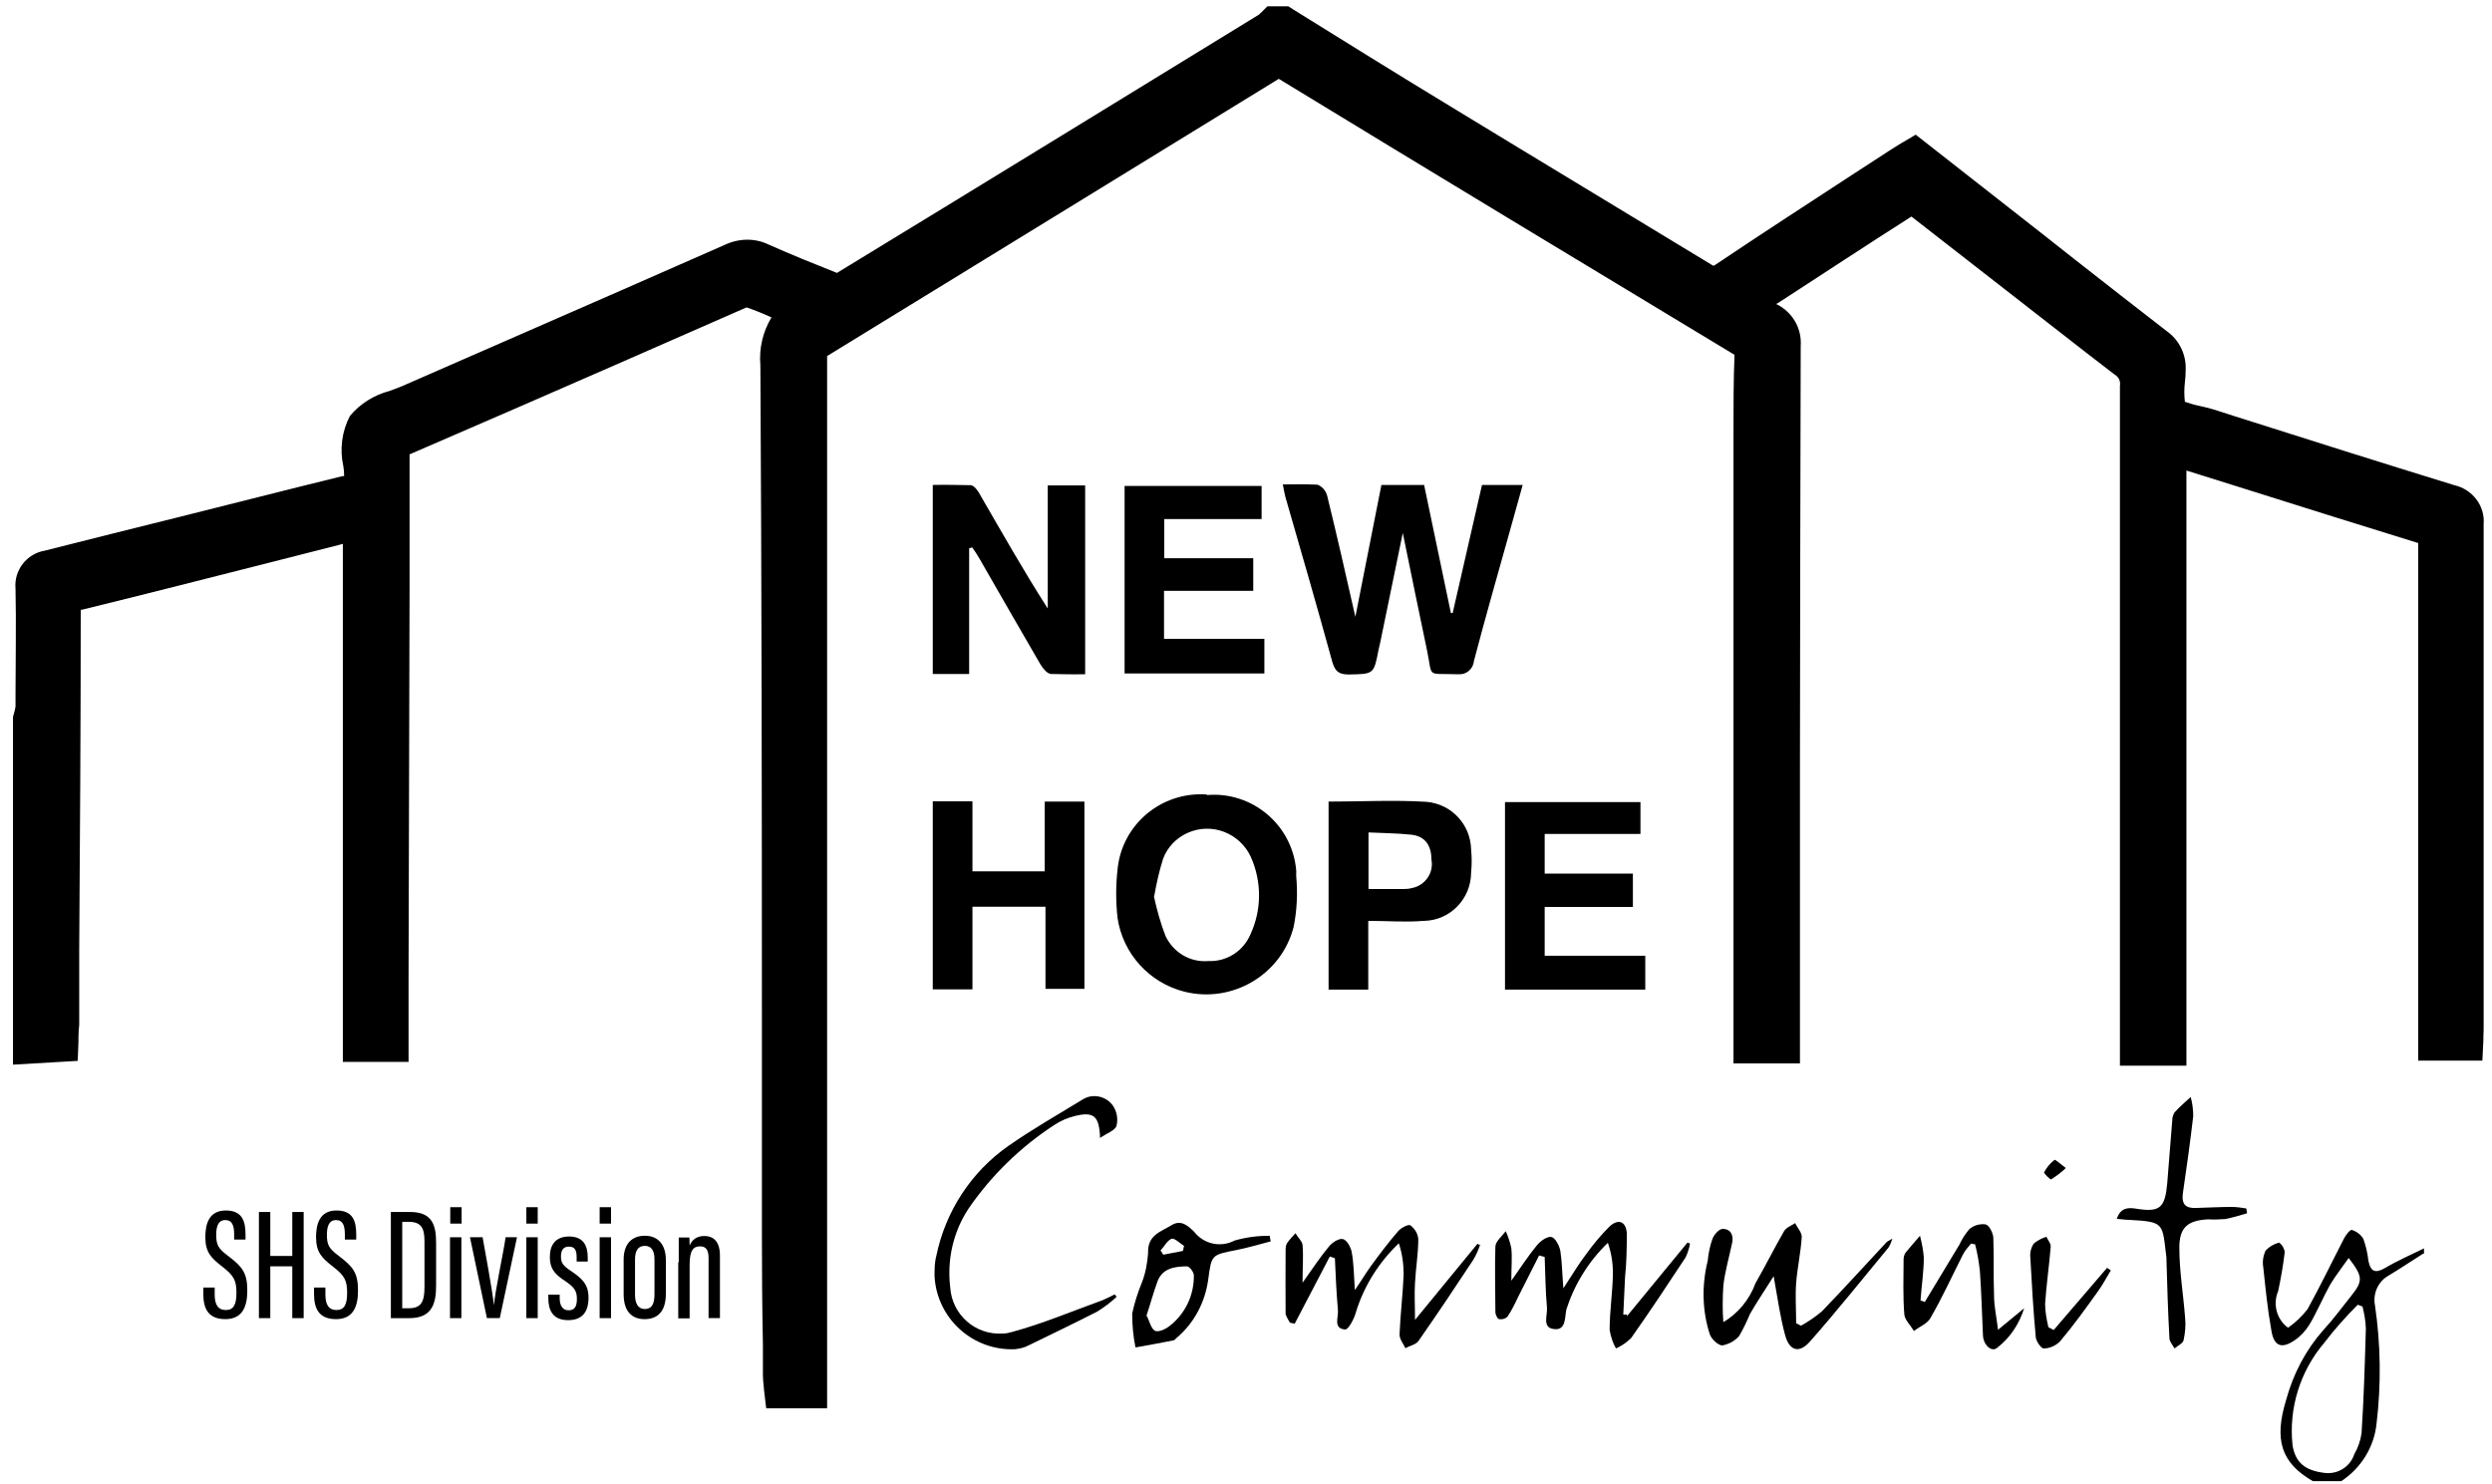 <svg width="131" height="78" viewBox="0 0 131 78" fill="none" xmlns="http://www.w3.org/2000/svg">
<path d="M1.746 37.893C1.799 37.64 1.839 37.414 1.879 37.162C1.879 35.103 1.919 33.03 1.879 30.944C1.879 30.399 2.012 30.173 2.57 30.04C7.778 28.752 12.987 27.396 18.209 26.108C18.966 25.908 19.178 25.603 19.139 24.872C19.085 24.061 18.873 23.038 19.258 22.48C19.67 21.882 20.693 21.683 21.464 21.338L38.484 13.884C38.922 13.658 39.467 13.658 39.919 13.87C41.141 14.415 42.35 14.907 43.586 15.372C43.878 15.465 44.184 15.452 44.437 15.332C51.904 10.775 59.357 6.204 66.811 1.633C66.891 1.58 66.971 1.501 67.024 1.421H67.329C69.376 2.696 71.422 3.972 73.468 5.221C78.756 8.423 84.044 11.612 89.319 14.827C89.744 15.159 90.329 15.133 90.727 14.787C93.783 12.754 96.853 10.775 99.922 8.768C100.121 8.636 100.334 8.516 100.573 8.383L106.538 13.034C108.757 14.774 110.963 16.501 113.195 18.229C113.58 18.481 113.78 18.906 113.753 19.371C113.753 20.182 113.527 21.192 113.913 21.75C114.285 22.268 115.321 22.334 116.078 22.573C120.264 23.902 124.449 25.231 128.661 26.533C129.126 26.586 129.471 27.011 129.418 27.503C129.405 36.285 129.405 45.081 129.418 53.864C129.418 54.089 129.405 54.328 129.378 54.594H128.196V28.512C128.196 28.074 128.236 27.689 127.611 27.489C123.147 26.121 118.709 24.686 114.271 23.277C114.152 23.238 114.019 23.224 113.766 23.184V54.807H112.531V20.195C112.571 19.61 112.318 19.052 111.84 18.733C108.226 15.957 104.638 13.113 101.024 10.323C100.772 10.124 100.466 10.07 100.174 10.15C97.225 12.024 94.301 13.95 91.259 15.943C91.843 16.315 92.335 16.634 92.867 16.913C93.332 17.126 93.597 17.604 93.544 18.109C93.504 26.52 93.504 34.943 93.504 43.354V54.7H92.255V22.799C92.255 21.444 92.269 20.102 92.308 18.747C92.362 18.322 92.136 17.923 91.764 17.724C83.778 12.901 75.78 8.078 67.808 3.228C67.476 2.975 67.011 2.962 66.665 3.228C58.733 8.117 50.801 12.98 42.842 17.843C42.457 18.069 42.244 18.322 42.337 18.787V19.345C42.337 35.514 42.337 51.671 42.35 67.854V72.97H41.248C41.234 72.77 41.194 72.584 41.194 72.385C41.181 69.9 41.141 67.403 41.141 64.891C41.128 49.678 41.141 34.465 41.048 19.265C41.048 17.936 41.208 16.953 42.869 16.501C41.54 15.943 40.477 15.492 39.401 15.066C39.175 15.027 38.936 15.066 38.75 15.199L20.892 22.972C20.547 23.091 20.308 23.437 20.374 23.796V30.878C20.361 37.733 20.334 44.576 20.321 51.432V54.727H19.099V27.184C18.554 27.317 18.062 27.41 17.558 27.556C13.04 28.698 8.523 29.868 3.992 30.971C3.274 31.143 3.088 31.449 3.088 32.153C3.088 39.394 3.035 46.649 2.995 53.89C2.995 54.142 2.982 54.408 2.955 54.714L1.733 54.767V37.88" fill="black"/>
<path d="M43.52 74.046H40.278L40.158 73.036C40.158 73.036 40.158 72.943 40.145 72.877C40.132 72.704 40.105 72.505 40.105 72.332V70.698C40.065 68.785 40.052 66.805 40.052 64.852V53.266C40.052 42.105 40.038 30.572 39.972 19.212C39.892 18.322 40.105 17.431 40.557 16.688C40.118 16.488 39.693 16.315 39.268 16.169H39.228L32.412 19.159C28.838 20.727 25.157 22.321 21.53 23.889V30.851C21.517 37.707 21.49 44.55 21.477 51.406V55.83H18.023V28.592L17.89 28.632L14.183 29.576C10.941 30.399 7.606 31.25 4.297 32.06H4.244V32.153C4.244 38.079 4.204 44.124 4.164 49.944V53.877C4.151 54.076 4.125 54.262 4.125 54.475V54.767L4.085 55.777L0.683 55.976V37.694C0.683 37.694 0.736 37.494 0.763 37.401C0.79 37.308 0.803 37.229 0.816 37.136V36.538C0.816 34.704 0.856 32.818 0.816 30.957C0.723 29.987 1.401 29.11 2.357 28.951C4.749 28.353 7.181 27.729 9.519 27.157C12.296 26.466 15.179 25.722 18.009 25.032H18.089V24.978C18.089 24.819 18.076 24.673 18.049 24.513C17.85 23.623 17.969 22.68 18.395 21.869C18.939 21.218 19.67 20.767 20.48 20.554C20.693 20.474 20.906 20.394 21.078 20.328L27.43 17.551C30.924 16.023 34.551 14.442 38.099 12.874C38.829 12.529 39.68 12.502 40.411 12.861C41.633 13.406 42.829 13.884 43.998 14.349C51.412 9.832 58.919 5.221 66.2 0.757C66.24 0.717 66.253 0.677 66.293 0.664L66.625 0.332H67.728L67.994 0.504L69.92 1.7C71.289 2.55 72.724 3.441 74.132 4.304C76.125 5.527 78.132 6.736 80.138 7.958C83.366 9.911 86.701 11.931 89.983 13.924L90.076 13.977L90.169 13.924C92.521 12.343 94.939 10.775 97.278 9.247L99.364 7.892C99.523 7.799 99.669 7.692 99.829 7.599L100.055 7.466L100.706 7.081L102.978 8.862L107.269 12.223L109.089 13.658C110.671 14.894 112.292 16.169 113.913 17.418C114.564 17.883 114.936 18.654 114.896 19.451C114.896 19.664 114.882 19.89 114.856 20.102C114.816 20.448 114.816 20.793 114.856 21.125C115.122 21.218 115.401 21.298 115.666 21.351C115.919 21.404 116.185 21.471 116.437 21.55L117.513 21.896C121.273 23.092 125.18 24.327 129.02 25.51C129.963 25.722 130.64 26.586 130.561 27.556V53.917C130.561 54.116 130.561 54.302 130.547 54.475V54.701L130.494 55.764H127.12V28.552C123.931 27.569 120.689 26.546 117.566 25.563L114.936 24.739V56.029H111.441V20.288C111.481 20.062 111.388 19.823 111.175 19.703C109.262 18.242 107.336 16.714 105.462 15.266C103.828 13.99 102.141 12.675 100.48 11.386C98.181 12.848 95.949 14.322 93.571 15.864L93.371 15.983C94.222 16.395 94.727 17.259 94.66 18.189C94.647 25.576 94.62 33.096 94.62 40.351V55.91H91.126V22.786C91.126 21.338 91.126 20.009 91.179 18.694V18.654C83.34 13.924 75.288 9.061 67.223 4.145C59.517 8.875 51.545 13.778 43.48 18.72V74.046H43.493H43.52Z" fill="black"/>
<path d="M127.398 65.901C126.787 66.287 126.176 66.698 125.578 67.057C125.02 67.363 124.728 68.001 124.847 68.625C125.153 70.684 125.18 72.797 124.927 74.883C124.794 76.106 124.103 77.195 123.08 77.873H121.579C119.905 76.903 119.533 75.694 120.184 73.581C120.556 72.226 121.207 70.977 122.137 69.927C122.655 69.369 123.12 68.731 123.598 68.133C124.236 67.336 124.21 67.11 123.466 66.141C123.133 66.619 122.775 67.07 122.496 67.536C122.11 68.227 121.805 68.971 121.393 69.661C121.194 69.967 120.954 70.246 120.636 70.459C119.945 70.937 119.533 70.791 119.4 69.941C119.201 68.838 119.094 67.735 118.975 66.619C118.922 66.326 118.975 66.021 119.094 65.755C119.294 65.543 119.519 65.41 119.812 65.33C119.971 65.45 120.078 65.622 120.104 65.835C120.024 66.513 119.905 67.203 119.759 67.881C119.466 68.572 119.679 69.369 120.277 69.808C120.662 69.542 121.008 69.21 121.3 68.838C121.977 67.615 122.575 66.366 123.213 65.131C123.306 64.931 123.559 64.626 123.638 64.666C123.891 64.745 124.103 64.918 124.236 65.131C124.369 65.503 124.462 65.901 124.502 66.287C124.622 66.871 124.874 66.964 125.392 66.659C126.043 66.273 126.747 65.968 127.425 65.636V65.928H127.412L127.398 65.901ZM124.196 68.692L123.944 68.599C123.333 69.21 122.722 69.887 122.19 70.591C120.915 72.08 120.303 74.046 120.516 75.999C120.675 76.903 121.167 77.328 122.257 77.447C122.934 77.501 123.545 77.102 123.758 76.464C123.957 76.119 124.09 75.734 124.143 75.348C124.263 73.515 124.316 71.681 124.369 69.847C124.356 69.462 124.289 69.077 124.196 68.705" fill="black"/>
<path d="M73.747 27.995L72.631 33.416C72.578 33.668 72.538 33.894 72.471 34.146C72.219 35.462 72.219 35.435 70.903 35.462C70.385 35.462 70.186 35.302 70.04 34.811C69.243 31.914 68.406 29.018 67.569 26.121C67.515 25.922 67.489 25.736 67.436 25.47C68.034 25.457 68.658 25.457 69.256 25.483C69.508 25.576 69.681 25.789 69.761 26.041C70.266 28.088 70.731 30.147 71.249 32.432L72.618 25.497H74.863L76.271 32.233H76.364L77.906 25.497H80.045L79.367 27.928C78.729 30.2 78.078 32.486 77.48 34.758C77.441 35.183 77.069 35.488 76.657 35.449H76.577C74.943 35.395 75.328 35.661 75.009 34.16C74.584 32.167 74.185 30.16 73.734 27.981" fill="black"/>
<path d="M50.947 28.832V35.435H49.034V25.497C49.685 25.483 50.362 25.497 51.027 25.51C51.226 25.523 51.438 25.842 51.545 26.055C52.701 28.048 53.817 30.027 55.079 31.994V25.523H57.045V35.448C56.447 35.462 55.85 35.448 55.252 35.435C55.039 35.422 54.827 35.143 54.694 34.93C53.617 33.083 52.554 31.223 51.492 29.376C51.372 29.164 51.239 28.965 51.106 28.779L50.934 28.832" fill="black"/>
<path d="M63.45 41.8C65.841 41.6 67.941 43.381 68.14 45.772V46.065C68.22 46.955 68.18 47.858 68.007 48.722C67.369 51.246 64.778 52.774 62.254 52.137C60.42 51.672 59.025 50.144 58.746 48.257C58.653 47.407 58.653 46.556 58.746 45.732C58.959 43.354 61.058 41.6 63.436 41.773M60.659 47.127C60.819 47.845 61.005 48.536 61.271 49.214C61.682 50.077 62.559 50.609 63.529 50.529C64.473 50.569 65.363 50.011 65.735 49.12C66.333 47.832 66.333 46.344 65.748 45.041C65.164 43.792 63.689 43.221 62.427 43.792C61.829 44.058 61.364 44.55 61.138 45.161C60.938 45.799 60.792 46.45 60.673 47.127" fill="black"/>
<path d="M81.214 50.25H86.489V52.03H79.115V42.171H86.236V43.846H81.201V45.931H85.838V47.685H81.201V50.25H81.214Z" fill="black"/>
<path d="M51.12 47.659V52.017H49.034V42.131H51.12V45.812H54.92V42.145H57.006V51.99H54.959V47.672H51.12V47.659Z" fill="black"/>
<path d="M61.191 31.064V33.588H66.466V35.408H59.118V25.55H66.32V27.29H61.204V29.35H65.881V31.064H61.204H61.191Z" fill="black"/>
<path d="M71.927 48.416V52.03H69.841V42.145C71.581 42.145 73.295 42.052 74.996 42.158C76.311 42.278 77.308 43.354 77.334 44.669C77.374 45.081 77.374 45.466 77.334 45.865C77.334 47.26 76.231 48.389 74.863 48.416H74.823C73.893 48.496 72.95 48.416 71.927 48.416ZM71.953 46.742H73.787C73.946 46.742 74.079 46.728 74.225 46.689C74.916 46.556 75.381 45.891 75.248 45.2C75.248 44.483 74.943 43.965 74.185 43.885C73.428 43.805 72.724 43.805 71.94 43.766V46.715L71.953 46.742Z" fill="black"/>
<path d="M85.519 69.21L88.708 65.33L88.841 65.383C88.801 65.635 88.721 65.861 88.615 66.101C87.671 67.535 86.728 68.957 85.745 70.352C85.519 70.578 85.24 70.764 84.948 70.897C84.775 70.591 84.682 70.286 84.615 69.927C84.615 68.944 84.775 67.934 84.788 66.951C84.788 66.406 84.708 65.875 84.522 65.343C83.513 66.313 82.769 67.522 82.343 68.838C82.25 69.249 82.343 69.98 81.666 69.874C81.055 69.794 81.36 69.143 81.32 68.731C81.24 67.868 81.24 66.978 81.201 66.087L80.908 66.008L79.806 68.187C79.633 68.559 79.46 68.904 79.248 69.223C79.128 69.343 78.955 69.382 78.809 69.356C78.729 69.356 78.61 69.13 78.61 68.984C78.61 67.841 78.57 66.685 78.61 65.543C78.61 65.277 78.955 64.998 79.154 64.732C79.287 65.024 79.38 65.317 79.447 65.622C79.5 66.127 79.447 66.645 79.447 67.336C79.965 66.606 80.35 66.008 80.802 65.463C80.975 65.25 81.347 64.984 81.559 65.038C81.772 65.091 81.971 65.503 82.024 65.768C82.117 66.353 82.117 66.951 82.184 67.735C82.662 67.004 83.008 66.419 83.419 65.888C83.765 65.41 84.15 64.945 84.576 64.519C85.04 64.054 85.479 64.187 85.519 64.852C85.519 65.622 85.505 66.393 85.426 67.15L85.333 69.117H85.532" fill="black"/>
<path d="M77.813 65.423C77.72 65.715 77.6 65.981 77.441 66.247C76.497 67.681 75.554 69.09 74.571 70.498C74.438 70.698 74.106 70.751 73.88 70.884C73.76 70.631 73.548 70.379 73.574 70.126C73.614 69.09 73.747 68.04 73.787 67.004C73.787 66.446 73.707 65.888 73.534 65.37C72.498 66.353 71.714 67.588 71.289 68.957C71.196 69.329 70.877 69.927 70.704 69.9C70.066 69.847 70.372 69.249 70.332 68.877C70.252 67.974 70.213 67.057 70.173 66.154L69.907 66.061L68.06 69.595L67.808 69.542C67.728 69.382 67.595 69.21 67.582 69.063C67.569 67.961 67.582 66.884 67.582 65.781C67.582 65.622 67.582 65.489 67.662 65.356C67.794 65.157 67.954 65.011 68.1 64.838C68.22 65.051 68.445 65.25 68.472 65.449C68.525 66.047 68.472 66.672 68.472 67.442C68.99 66.712 69.402 66.087 69.867 65.529C70.027 65.33 70.372 65.104 70.585 65.144C70.797 65.184 70.996 65.556 71.05 65.795C71.169 66.393 71.169 67.031 71.222 67.828C71.555 67.349 71.78 66.964 72.046 66.592C72.511 65.954 72.99 65.317 73.508 64.719C73.667 64.546 74.052 64.347 74.145 64.426C74.371 64.599 74.531 64.852 74.557 65.144C74.557 65.914 74.424 66.672 74.385 67.442C74.345 68.04 74.385 68.638 74.385 69.395L77.666 65.396L77.826 65.476" fill="black"/>
<path d="M90.568 69.529C91.365 69.064 91.963 68.333 92.282 67.469C92.8 66.566 93.265 65.636 93.783 64.732C93.903 64.533 94.168 64.44 94.368 64.307C94.487 64.56 94.74 64.812 94.713 65.064C94.66 65.862 94.487 66.646 94.421 67.443C94.368 68.134 94.421 68.851 94.421 69.569L94.673 69.701C95.059 69.489 95.431 69.237 95.776 68.944C96.932 67.748 98.048 66.513 99.191 65.29C99.284 65.237 99.39 65.171 99.483 65.118C99.43 65.29 99.364 65.45 99.271 65.596C97.915 67.23 96.573 68.918 95.165 70.512C94.58 71.19 94.062 71.03 93.836 70.18C93.584 69.25 93.451 68.293 93.238 67.097C92.76 67.855 92.348 68.466 91.99 69.09C91.83 69.476 91.644 69.861 91.431 70.233C91.206 70.499 90.887 70.671 90.541 70.738C90.329 70.738 89.996 70.432 89.89 70.18C89.478 68.931 89.452 67.576 89.771 66.287C89.81 65.901 89.89 65.49 90.023 65.131C90.103 64.918 90.355 64.626 90.541 64.613C90.98 64.599 91.139 64.945 91.059 65.33C90.9 66.088 90.687 66.818 90.594 67.576C90.555 68.227 90.541 68.891 90.594 69.529" fill="black"/>
<path d="M58.693 68.186C58.387 68.479 58.042 68.731 57.683 68.957C56.487 69.568 55.265 70.153 54.069 70.737C53.843 70.857 53.604 70.91 53.352 70.937C51.133 71.03 49.246 69.316 49.127 67.097C49.127 66.751 49.127 66.379 49.22 66.034C49.698 63.696 51.053 61.609 53.02 60.241C54.255 59.377 55.584 58.62 56.886 57.823C57.404 57.477 58.122 57.61 58.494 58.115C58.706 58.421 58.786 58.806 58.693 59.191C58.613 59.444 58.188 59.577 57.829 59.829C57.789 58.673 57.497 58.434 56.514 58.673C56.129 58.766 55.757 58.926 55.438 59.138C53.657 60.294 52.116 61.795 50.92 63.536C50.11 64.758 49.778 66.22 49.95 67.682C50.043 69.117 51.266 70.206 52.714 70.113C52.887 70.113 53.046 70.073 53.192 70.033C54.813 69.595 56.381 68.93 57.962 68.359C58.175 68.266 58.387 68.16 58.6 68.054L58.72 68.213" fill="black"/>
<path d="M111.282 64.068C111.481 63.483 111.88 63.483 112.305 63.55C113.54 63.749 113.806 63.51 113.926 62.234C114.019 61.131 114.098 60.015 114.192 58.912C114.192 58.753 114.231 58.62 114.311 58.487C114.577 58.195 114.869 57.943 115.161 57.677C115.254 58.009 115.294 58.354 115.294 58.687C115.135 60.042 114.949 61.384 114.75 62.739C114.67 63.324 114.909 63.536 115.44 63.51C116.052 63.496 116.676 63.456 117.314 63.456C117.566 63.456 117.832 63.496 118.085 63.536L118.124 63.789C117.739 63.908 117.367 64.014 116.982 64.094C116.689 64.108 116.384 64.134 116.091 64.108C115.015 64.161 114.564 64.519 114.564 65.596C114.564 66.831 114.776 68.067 114.869 69.303C114.909 69.688 114.869 70.073 114.789 70.459C114.75 70.631 114.484 70.751 114.311 70.897C114.218 70.724 114.059 70.552 114.045 70.379C113.966 68.984 113.926 67.602 113.886 66.207V66.127C113.66 64.28 113.806 64.24 111.88 64.134C111.68 64.134 111.494 64.094 111.268 64.081" fill="black"/>
<path d="M66.811 65.264C66.2 65.423 65.576 65.609 64.964 65.729C63.676 65.981 63.689 65.981 63.516 67.257C63.357 68.452 62.785 69.555 61.855 70.339C61.802 70.392 61.736 70.472 61.683 70.472C61.032 70.605 60.354 70.724 59.69 70.844C59.57 70.259 59.517 69.662 59.517 69.064C59.636 68.505 59.809 67.961 60.022 67.443C60.221 66.938 60.314 66.419 60.354 65.875C60.314 64.931 61.032 64.759 61.59 64.413C62.094 64.108 62.453 64.453 62.772 64.759C63.277 65.41 64.167 65.609 64.898 65.224C65.496 65.051 66.12 64.971 66.745 64.971L66.798 65.277M60.274 69.17C60.434 69.462 60.5 69.847 60.713 69.967C60.885 70.06 61.271 69.887 61.483 69.715C62.307 69.077 62.772 68.094 62.759 67.057C62.759 66.885 62.533 66.579 62.387 66.579C61.776 66.592 61.111 66.659 60.846 67.376C60.633 67.961 60.474 68.559 60.261 69.196M61.018 65.755L61.151 65.968L62.188 65.768L62.241 65.503C62.028 65.37 61.736 65.078 61.59 65.131C61.364 65.21 61.204 65.543 61.005 65.742" fill="black"/>
<path d="M105.05 69.901L106.406 68.784C106.153 69.595 105.675 70.326 105.01 70.844C104.718 71.136 104.253 70.724 104.24 70.193C104.187 69.077 104.16 67.947 104.08 66.831C104.027 66.353 103.948 65.888 103.828 65.423L103.615 65.383C103.443 65.582 103.283 65.768 103.177 65.981C102.619 67.084 102.101 68.227 101.476 69.303C101.317 69.595 100.918 69.741 100.613 69.98C100.44 69.688 100.134 69.396 100.108 69.117C100.028 68.147 100.068 67.19 100.068 66.22C100.068 66.087 100.108 65.968 100.161 65.875C100.413 65.569 100.666 65.277 100.931 64.971C101.024 65.343 101.104 65.729 101.131 66.114C101.131 66.871 101.011 67.615 100.958 68.373L101.184 68.452L103.004 65.436C103.137 65.144 103.31 64.878 103.522 64.626C103.748 64.427 104.067 64.334 104.373 64.373C104.572 64.413 104.758 64.812 104.785 65.051C104.824 66.074 104.785 67.097 104.824 68.12C104.824 68.665 104.944 69.183 105.037 69.94" fill="black"/>
<path d="M107.96 69.927L110.764 66.659L110.963 66.791C110.737 67.164 110.538 67.549 110.285 67.894C109.648 68.784 109.01 69.675 108.292 70.525C108.066 70.751 107.748 70.897 107.429 70.897C107.296 70.897 107.043 70.525 107.017 70.312C106.884 68.878 106.804 67.443 106.724 66.008C106.724 65.782 106.778 65.569 106.924 65.37C107.123 65.21 107.336 65.104 107.575 65.024C107.655 65.197 107.827 65.396 107.801 65.569C107.721 66.552 107.575 67.536 107.508 68.545C107.508 68.971 107.588 69.369 107.681 69.781L107.987 69.941" fill="black"/>
<path d="M108.598 61.41C108.372 61.636 108.093 61.836 107.827 62.008C107.774 62.022 107.442 61.703 107.455 61.636C107.588 61.384 107.761 61.171 108 60.985C108.04 60.946 108.292 61.185 108.598 61.41Z" fill="black"/>
<path d="M11.286 67.735V68.067C11.286 68.585 11.459 68.877 11.871 68.877C12.283 68.877 12.429 68.585 12.429 67.974C12.429 67.323 12.296 67.07 11.698 66.606C11.1 66.141 10.794 65.848 10.794 65.038C10.794 64.32 11.007 63.643 11.871 63.643C12.734 63.643 12.907 64.201 12.907 64.918V65.171H12.309V64.918C12.309 64.453 12.216 64.147 11.844 64.147C11.472 64.147 11.366 64.48 11.366 64.918C11.366 65.436 11.459 65.636 11.977 66.021C12.748 66.606 13 66.924 13 67.855C13 68.652 12.774 69.356 11.844 69.356C10.914 69.356 10.688 68.758 10.688 68.027V67.695H11.286V67.735Z" fill="black"/>
<path d="M13.611 63.722H14.209V66.034H15.365V63.722H15.963V69.303H15.365V66.579H14.209V69.303H13.611V63.722Z" fill="black"/>
<path d="M17.106 67.735V68.067C17.106 68.585 17.278 68.877 17.69 68.877C18.102 68.877 18.248 68.585 18.248 67.974C18.248 67.323 18.116 67.07 17.518 66.606C16.92 66.141 16.614 65.848 16.614 65.038C16.614 64.32 16.827 63.643 17.69 63.643C18.554 63.643 18.727 64.201 18.727 64.918V65.171H18.129V64.918C18.129 64.453 18.036 64.147 17.664 64.147C17.292 64.147 17.185 64.48 17.185 64.918C17.185 65.436 17.278 65.636 17.797 66.021C18.567 66.606 18.82 66.924 18.82 67.855C18.82 68.652 18.594 69.356 17.664 69.356C16.734 69.356 16.508 68.758 16.508 68.027V67.695H17.106V67.735Z" fill="black"/>
<path d="M20.56 63.722H21.57C22.766 63.722 22.925 64.48 22.925 65.356V67.562C22.925 68.412 22.792 69.303 21.53 69.303H20.547V63.722H20.56ZM21.158 68.784H21.49C22.168 68.784 22.314 68.399 22.314 67.668V65.277C22.314 64.639 22.195 64.24 21.49 64.24H21.145V68.798H21.158V68.784Z" fill="black"/>
<path d="M23.656 65.051H24.254V69.303H23.656V65.051ZM23.669 63.47H24.267V64.333H23.669V63.47Z" fill="black"/>
<path d="M25.37 65.051C25.503 65.768 25.875 67.828 25.968 68.625C26.021 67.894 26.473 65.821 26.579 65.051H27.177L26.273 69.302H25.596L24.706 65.051H25.357H25.37Z" fill="black"/>
<path d="M27.669 65.051H28.267V69.303H27.669V65.051ZM27.669 63.47H28.267V64.333H27.669V63.47Z" fill="black"/>
<path d="M29.422 68.054V68.253C29.422 68.665 29.595 68.891 29.887 68.891C30.22 68.891 30.326 68.678 30.326 68.293C30.326 67.881 30.206 67.695 29.728 67.363C29.143 66.991 28.904 66.685 28.904 66.088C28.904 65.45 29.21 65.011 29.914 65.011C30.671 65.011 30.897 65.49 30.897 66.127V66.327H30.313V66.101C30.313 65.729 30.22 65.543 29.901 65.543C29.608 65.543 29.489 65.742 29.489 66.061C29.489 66.38 29.582 66.539 30.007 66.818C30.618 67.23 30.937 67.536 30.937 68.227C30.937 68.997 30.592 69.409 29.861 69.409C29.037 69.409 28.825 68.851 28.825 68.266V68.067H29.422V68.054Z" fill="black"/>
<path d="M31.522 65.051H32.12V69.303H31.522V65.051ZM31.522 63.47H32.12V64.333H31.522V63.47Z" fill="black"/>
<path d="M35.003 66.247V68.027C35.003 68.957 34.565 69.356 33.887 69.356C33.209 69.356 32.784 68.944 32.784 68.04V66.22C32.784 65.41 33.209 64.971 33.9 64.971C34.591 64.971 35.003 65.436 35.003 66.247ZM33.382 66.233V68.067C33.382 68.532 33.541 68.824 33.9 68.824C34.232 68.824 34.405 68.599 34.405 68.054V66.22C34.405 65.795 34.272 65.503 33.9 65.503C33.528 65.503 33.382 65.768 33.382 66.233Z" fill="black"/>
<path d="M35.681 66.353V65.064H36.239C36.239 65.064 36.252 65.317 36.252 65.489C36.371 65.184 36.637 64.984 37.023 64.984C37.487 64.984 37.846 65.25 37.846 66.021V69.302H37.248V66.14C37.248 65.728 37.115 65.529 36.81 65.529C36.464 65.529 36.252 65.702 36.252 66.512V69.316H35.654V66.366H35.667L35.681 66.353Z" fill="black"/>
</svg>
